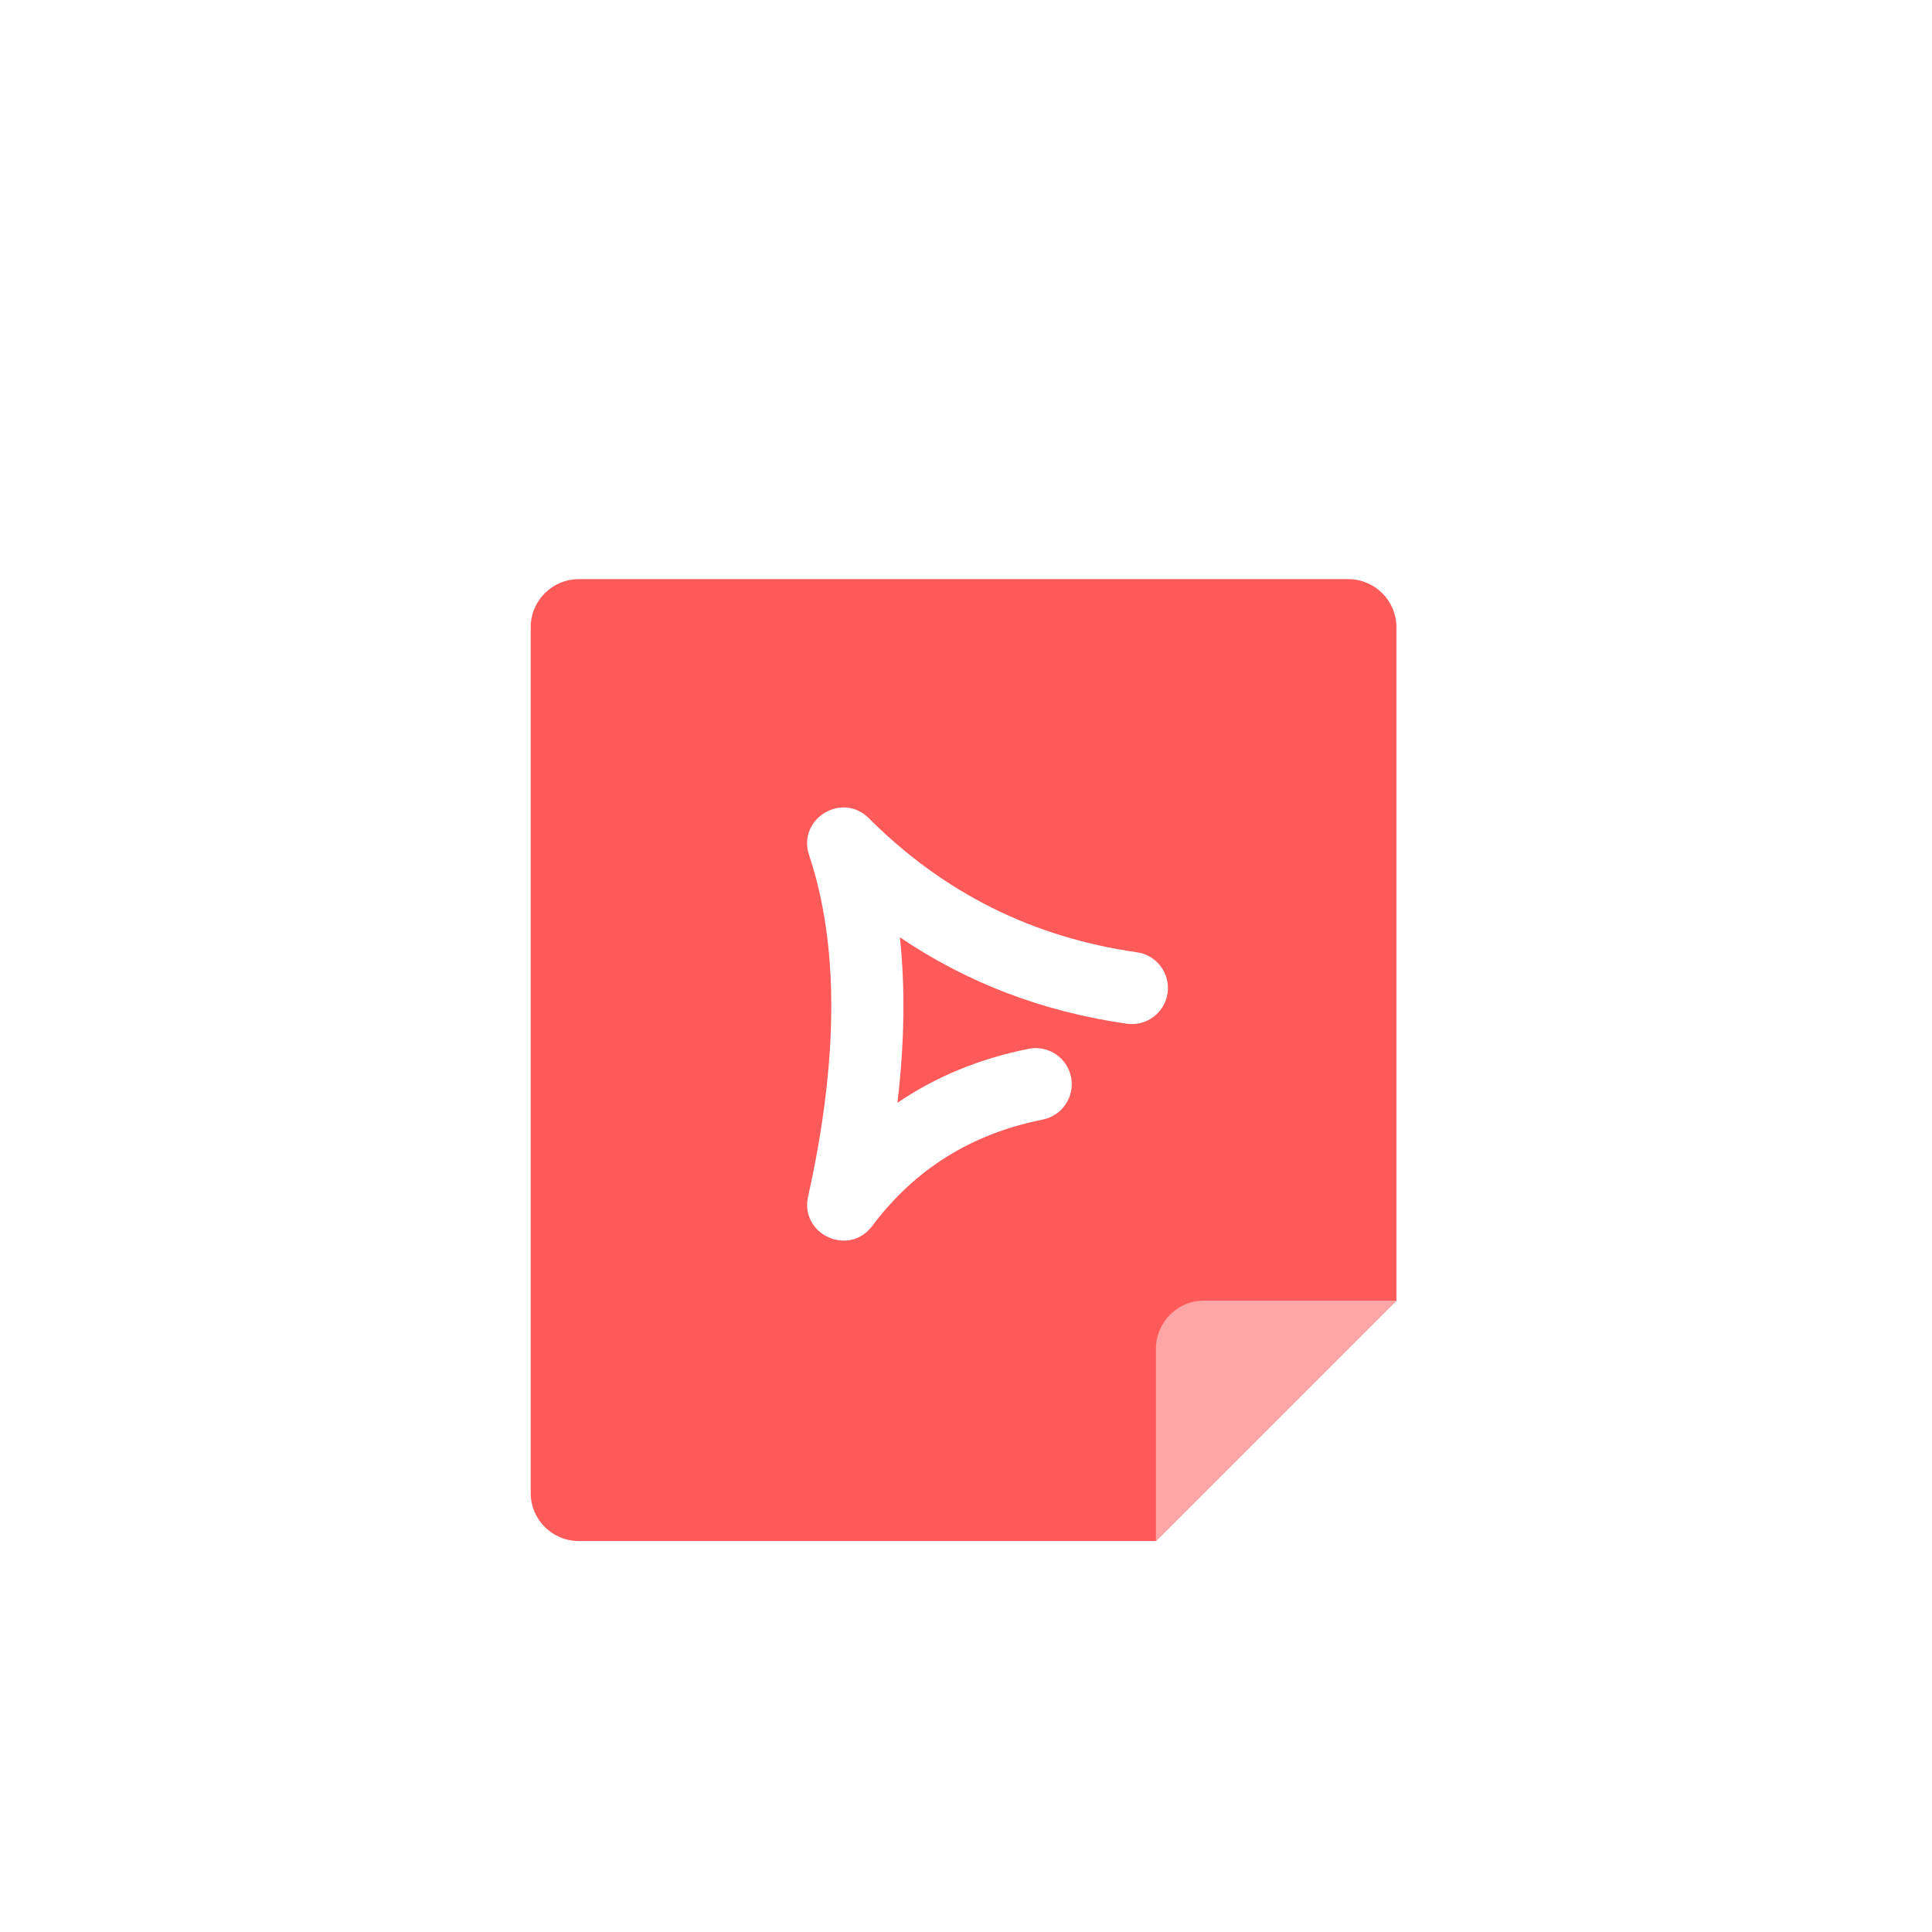 <?xml version="1.0" encoding="UTF-8"?>
<svg width="60px" height="60px" viewBox="0 0 60 60" version="1.1" xmlns="http://www.w3.org/2000/svg" xmlns:xlink="http://www.w3.org/1999/xlink">
    <title>ic_pdf</title>
    <defs>
        <filter x="-59.3%" y="-53.3%" width="218.5%" height="206.7%" filterUnits="objectBoundingBox" id="filter-1">
            <feOffset dx="0" dy="3" in="SourceAlpha" result="shadowOffsetOuter1"></feOffset>
            <feGaussianBlur stdDeviation="2.5" in="shadowOffsetOuter1" result="shadowBlurOuter1"></feGaussianBlur>
            <feColorMatrix values="0 0 0 0 0.996   0 0 0 0 0.353   0 0 0 0 0.353  0 0 0 0.238 0" type="matrix" in="shadowBlurOuter1" result="shadowMatrixOuter1"></feColorMatrix>
            <feMerge>
                <feMergeNode in="shadowMatrixOuter1"></feMergeNode>
                <feMergeNode in="SourceGraphic"></feMergeNode>
            </feMerge>
        </filter>
    </defs>
    <g id="云服务网页V1.1" stroke="none" stroke-width="1" fill="none" fill-rule="evenodd">
        <g id="切图" transform="translate(-924, -64)">
            <g id="ic_pdf" transform="translate(924, 64)">
                <rect id="矩形" x="0" y="0" width="60" height="60"></rect>
                <g id="编组" filter="url(#filter-1)" transform="translate(16.481, 14.987)">
                    <path d="M1.494,0 L19.417,0 L19.417,0 L26.886,7.468 L26.886,28.379 C26.886,29.204 26.217,29.873 25.392,29.873 L1.494,29.873 C0.669,29.873 -3.43066199e-16,29.204 0,28.379 L0,1.494 C-3.23067616e-16,0.669 0.669,-2.92554693e-16 1.494,0 Z" id="形状结合" fill="#FE5A5A" transform="translate(13.443, 14.936) scale(1, -1) translate(-13.443, -14.936) "></path>
                    <path d="M19.417,22.405 L26.886,29.873 L20.911,29.873 C20.086,29.873 19.417,29.204 19.417,28.379 L19.417,22.405 L19.417,22.405 Z" id="矩形" fill="#FEA5A5" transform="translate(23.151, 26.139) scale(1, -1) translate(-23.151, -26.139) "></path>
                    <path d="M11.389,16.262 C11.609,14.413 11.635,12.699 11.465,11.121 C13.554,12.536 15.907,13.433 18.512,13.805 C19.125,13.892 19.692,13.467 19.779,12.854 C19.867,12.242 19.441,11.674 18.829,11.587 C15.584,11.123 12.819,9.741 10.501,7.423 C9.665,6.587 8.272,7.448 8.646,8.569 C9.57,11.342 9.57,14.877 8.615,19.174 C8.354,20.351 9.881,21.054 10.605,20.089 C11.932,18.32 13.682,17.226 15.903,16.782 C16.51,16.66 16.903,16.07 16.782,15.464 C16.66,14.857 16.07,14.463 15.464,14.585 C13.943,14.889 12.582,15.449 11.389,16.262 Z" id="路径-2" fill="#FFFFFF" fill-rule="nonzero"></path>
                </g>
            </g>
        </g>
    </g>
</svg>